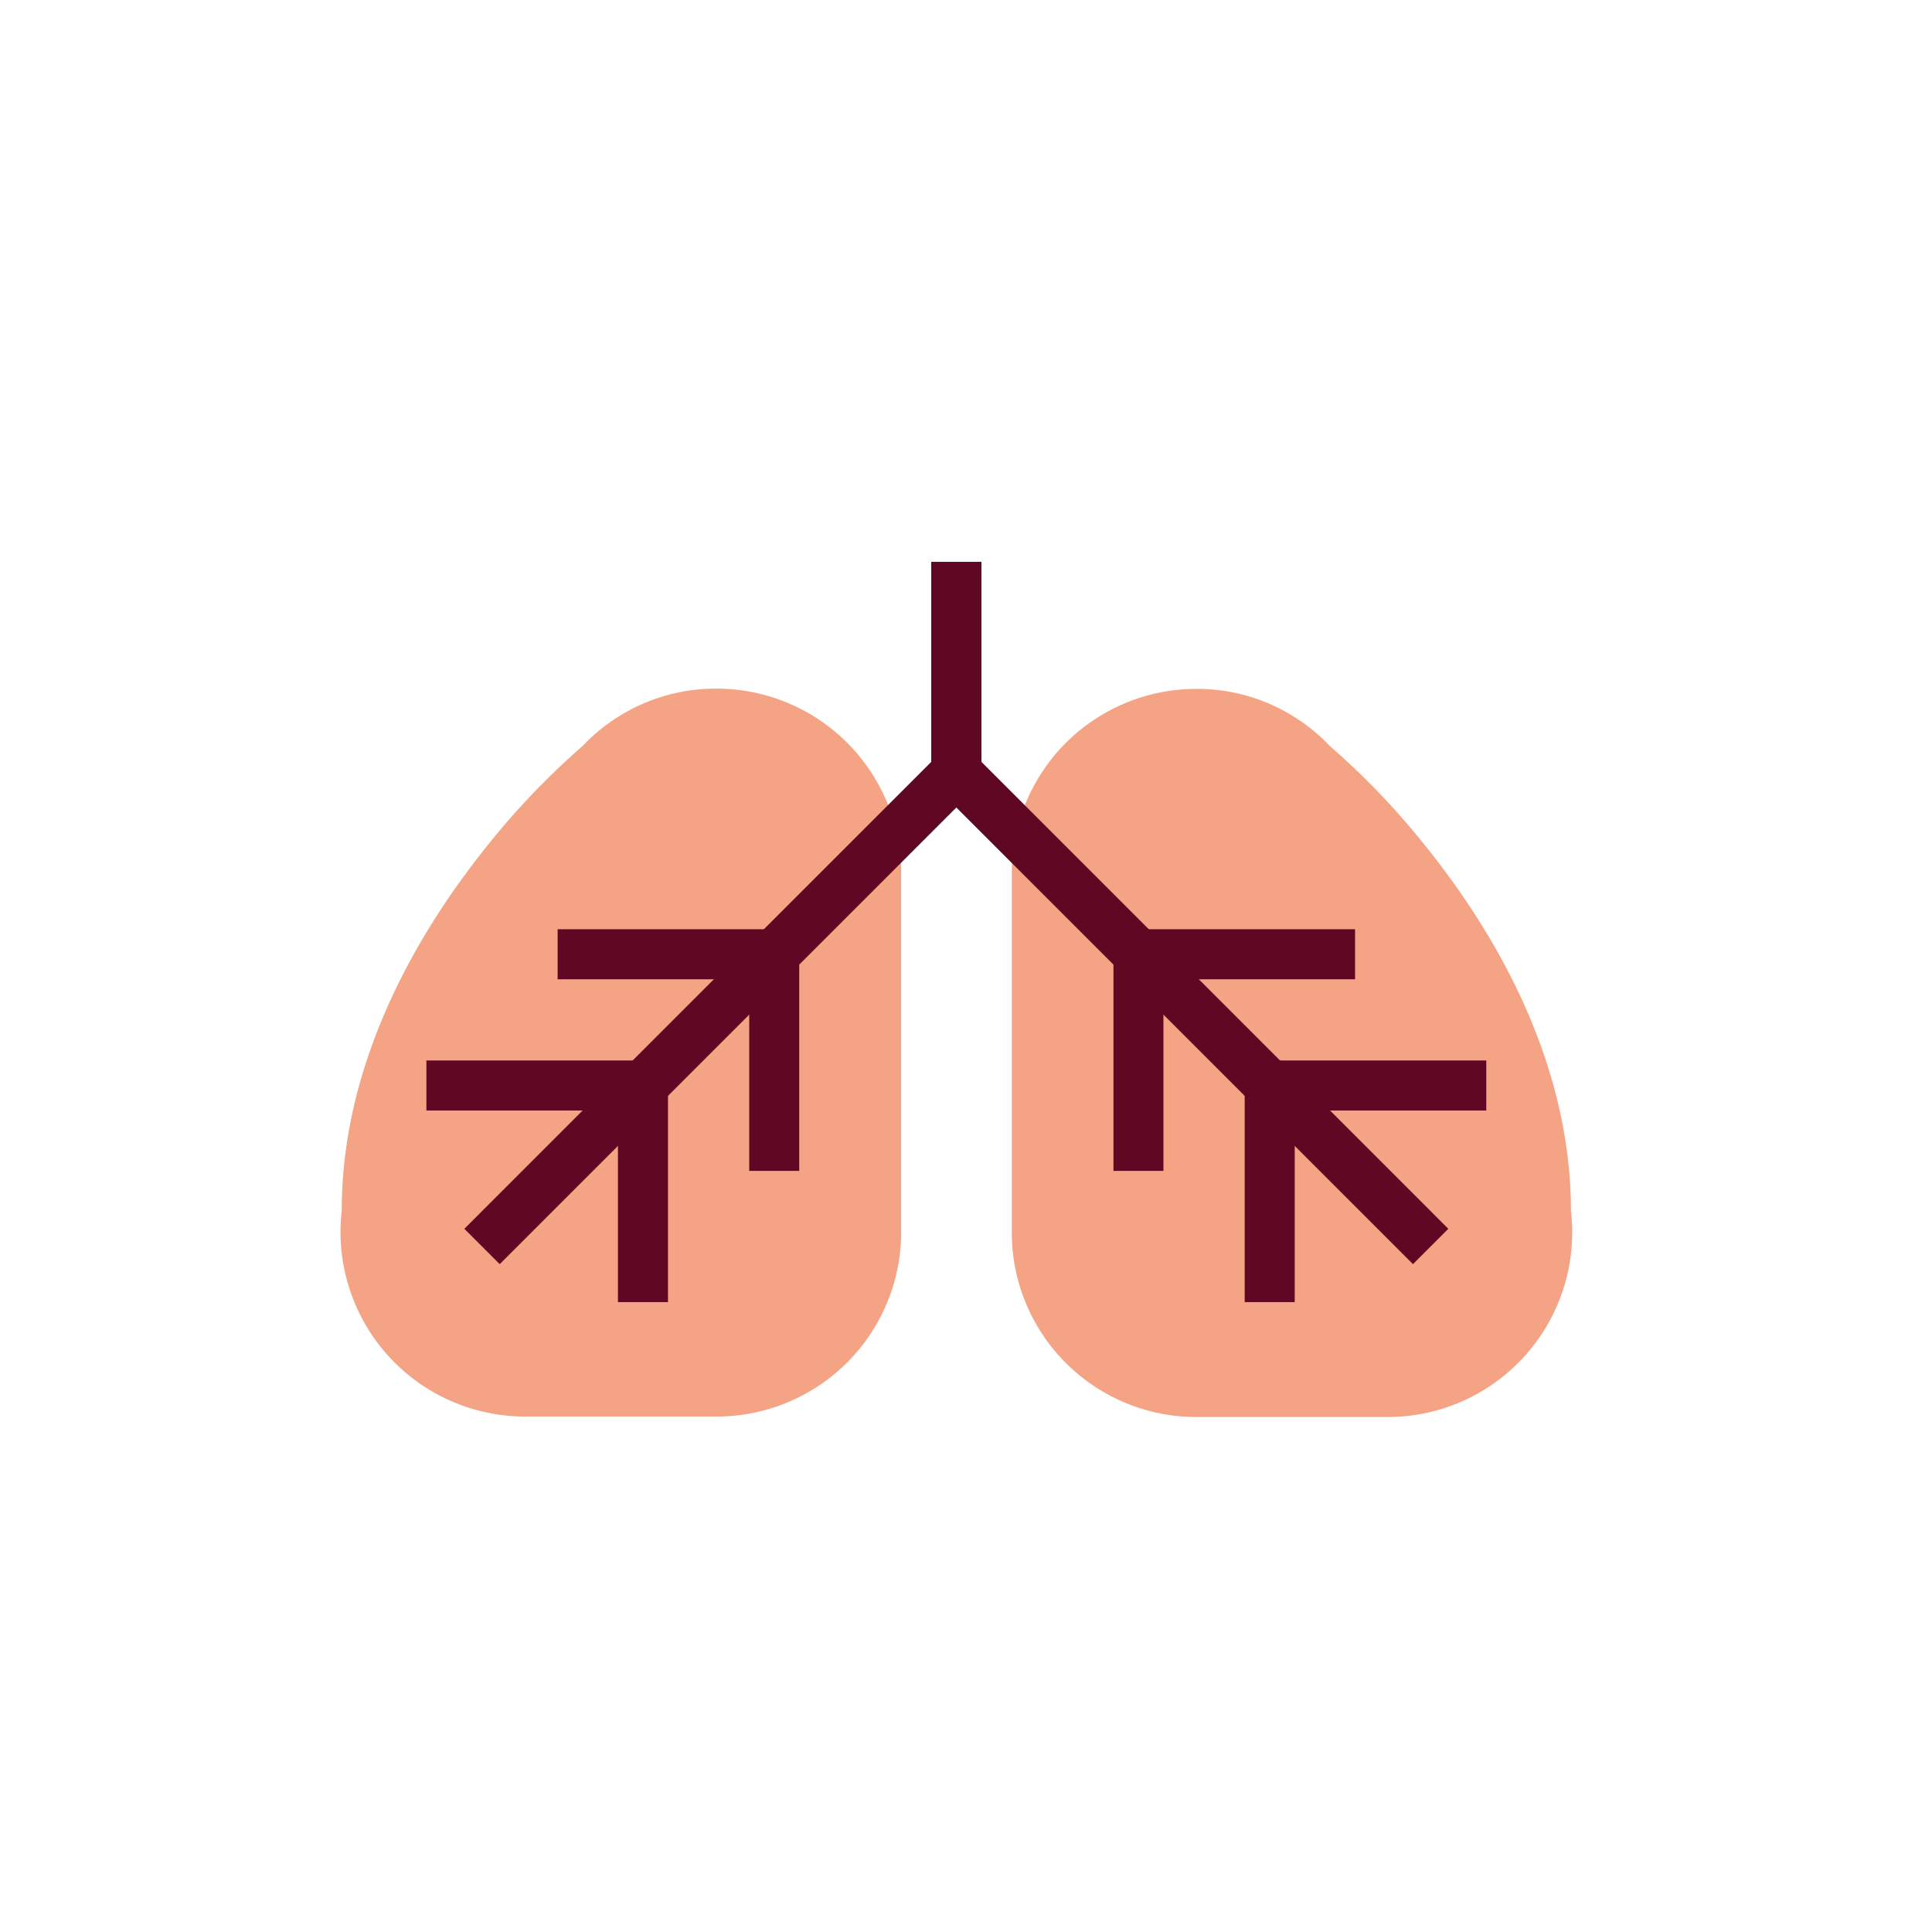 <svg xmlns="http://www.w3.org/2000/svg" viewBox="0 0 400 400">
  <defs>
    <style>
      .cls-1 {
        fill: #fff;
      }

      .cls-2 {
        fill: #f4a484;
      }

      .cls-3 {
        fill: #600724;
      }
    </style>
  </defs>
  <title>Asset 7</title>
  <g id="Layer_2" data-name="Layer 2">
    <g id="Layer_1-2" data-name="Layer 1">
      <g>
        <rect class="cls-1" width="400" height="400"/>
        <g>
          <path class="cls-2" d="M148.33,142.58a37.47,37.47,0,0,0-12.32,2,38.08,38.08,0,0,0-15.36,9.84,159.54,159.54,0,0,0-21.42,22.77c-13.52,17.34-28.48,43.32-28.48,73.5a38.22,38.22,0,0,0,38,42.59h39.63a38.21,38.21,0,0,0,38.2-38.2V180.78A38.21,38.21,0,0,0,148.33,142.58Z"/>
          <path class="cls-2" d="M325.25,250.74c0-31.43-16.22-58.32-30.14-75.61a157.19,157.19,0,0,0-19.76-20.66A38.08,38.08,0,0,0,260,144.63a37.47,37.47,0,0,0-12.32-2,38.19,38.19,0,0,0-38.2,38.2v74.35a38.21,38.21,0,0,0,38.2,38.2H287.3A38.22,38.22,0,0,0,325.25,250.74Z"/>
          <polygon class="cls-3" points="103.46 261.73 96.14 254.41 192.82 157.72 192.82 116.33 203.18 116.33 203.18 162.01 103.46 261.73"/>
          <polygon class="cls-3" points="165.47 242.42 155.12 242.42 155.12 202.75 115.45 202.75 115.45 192.39 165.47 192.39 165.47 242.42"/>
          <polygon class="cls-3" points="138.3 269.59 127.94 269.59 127.94 229.92 88.28 229.92 88.28 219.56 138.3 219.56 138.3 269.59"/>
          <polygon class="cls-3" points="292.54 261.73 192.82 162.01 192.82 116.33 203.18 116.33 203.18 157.72 299.86 254.41 292.54 261.73"/>
          <polygon class="cls-3" points="240.88 242.42 230.53 242.42 230.53 192.39 280.55 192.39 280.55 202.75 240.88 202.75 240.88 242.42"/>
          <polygon class="cls-3" points="268.06 269.59 257.7 269.59 257.7 219.56 307.72 219.56 307.72 229.92 268.06 229.92 268.06 269.59"/>
        </g>
      </g>
    </g>
  </g>
</svg>

